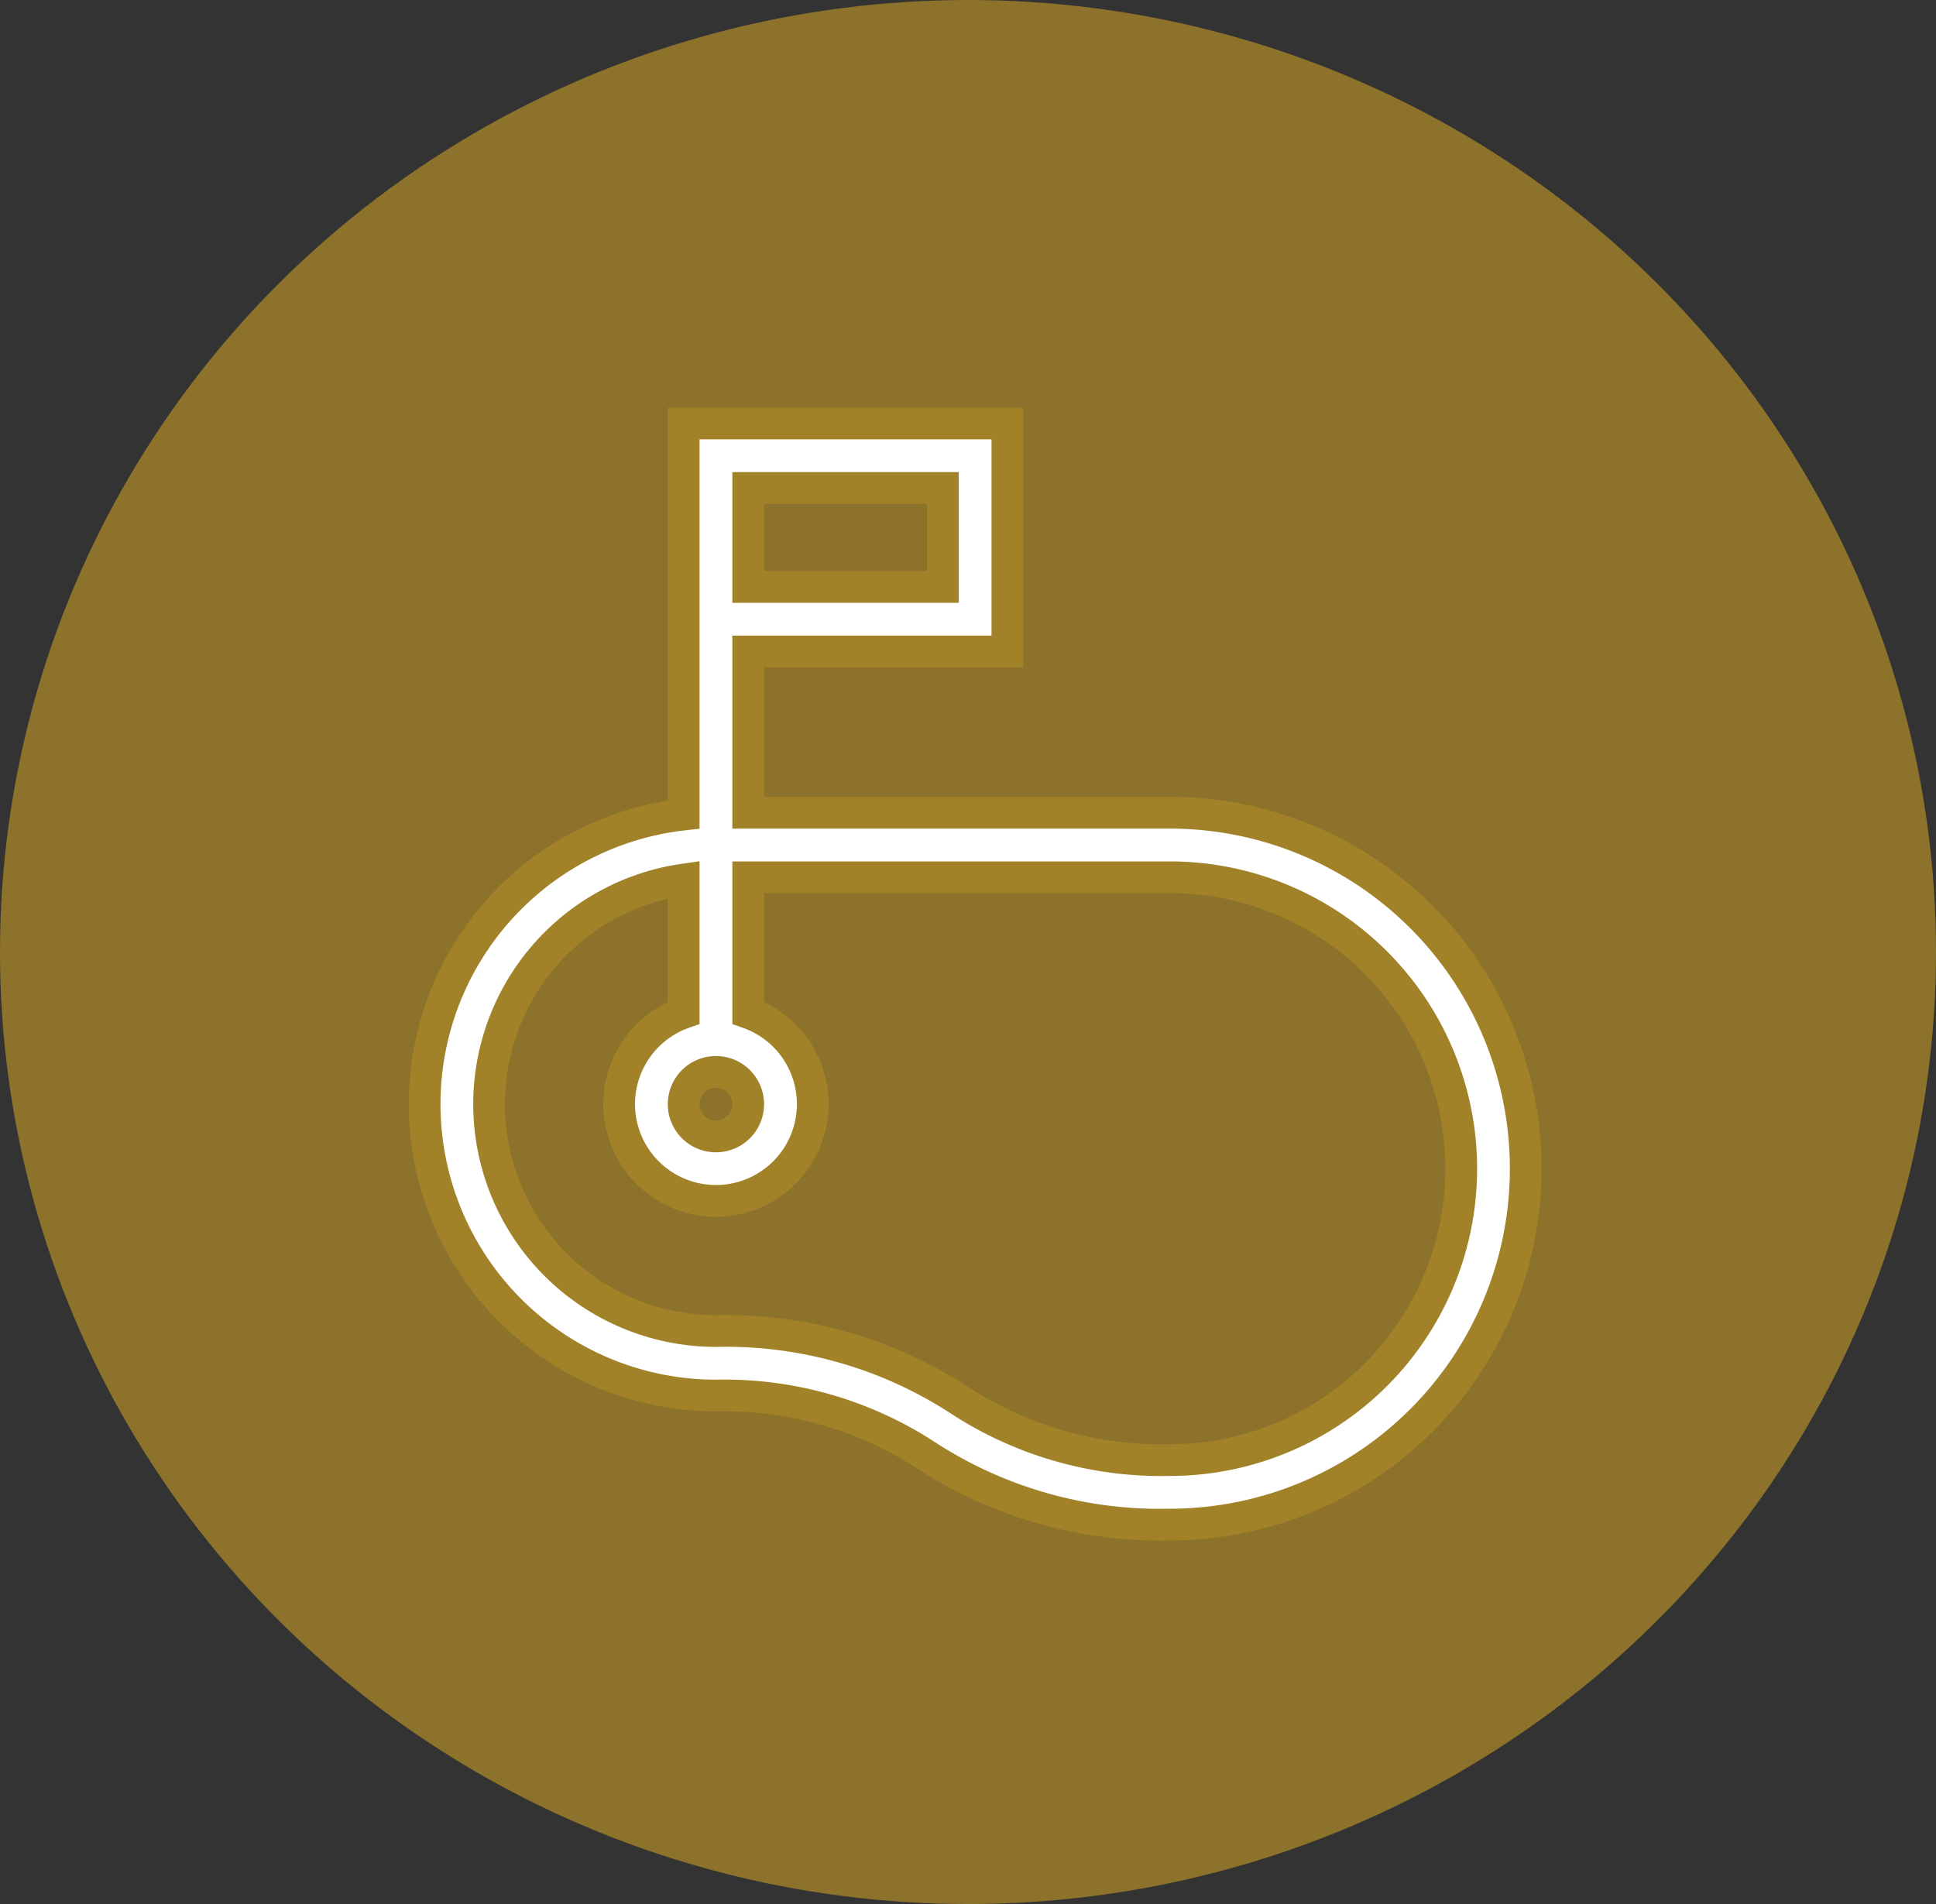 <svg xmlns="http://www.w3.org/2000/svg" width="61" height="60" viewBox="0 0 61 60">
  <rect x="0" y="0" width="61" height="60" fill="#333333" stroke="none"/>
  <g id="그룹_1662" data-name="그룹 1662" transform="translate(-112 -389.273)">
    <ellipse id="타원_2" data-name="타원 2" cx="30.5" cy="30" rx="30.5" ry="30" transform="translate(112 389.273)" fill="#a28228" opacity="0.8"/>
    <g id="NewGroupe4" transform="translate(125.375 402.618)">
      <g id="NewGroup0-7" transform="translate(0 0)">
        <g id="그룹_26" data-name="그룹 26" transform="translate(0 0)">
          <path id="패스_36" data-name="패스 36" d="M1374.483,76.665a11.631,11.631,0,0,1-6.647-1.9,13.5,13.5,0,0,0-7.652-2.166,7.15,7.15,0,0,1-1.017-14.227v4.2a3.05,3.05,0,1,0,2.033,0V58.3h13.283a9.183,9.183,0,0,1,0,18.366ZM1361.2,65.449a1.017,1.017,0,1,1-1.017-1.016,1.018,1.018,0,0,1,1.017,1.016Zm0-19.416h6.133v3.118H1361.2V46.033Zm13.283,10.233H1361.2V51.184h8.166V44h-10.2V56.323a9.183,9.183,0,0,0,1.017,18.309,11.631,11.631,0,0,1,6.647,1.9,13.5,13.5,0,0,0,7.652,2.166,11.216,11.216,0,0,0,0-22.432Z" transform="translate(-1351 -44)" fill="#fff" stroke="#a28228" stroke-width="1"/>
        </g>
      </g>
    </g>
  </g>
</svg>
